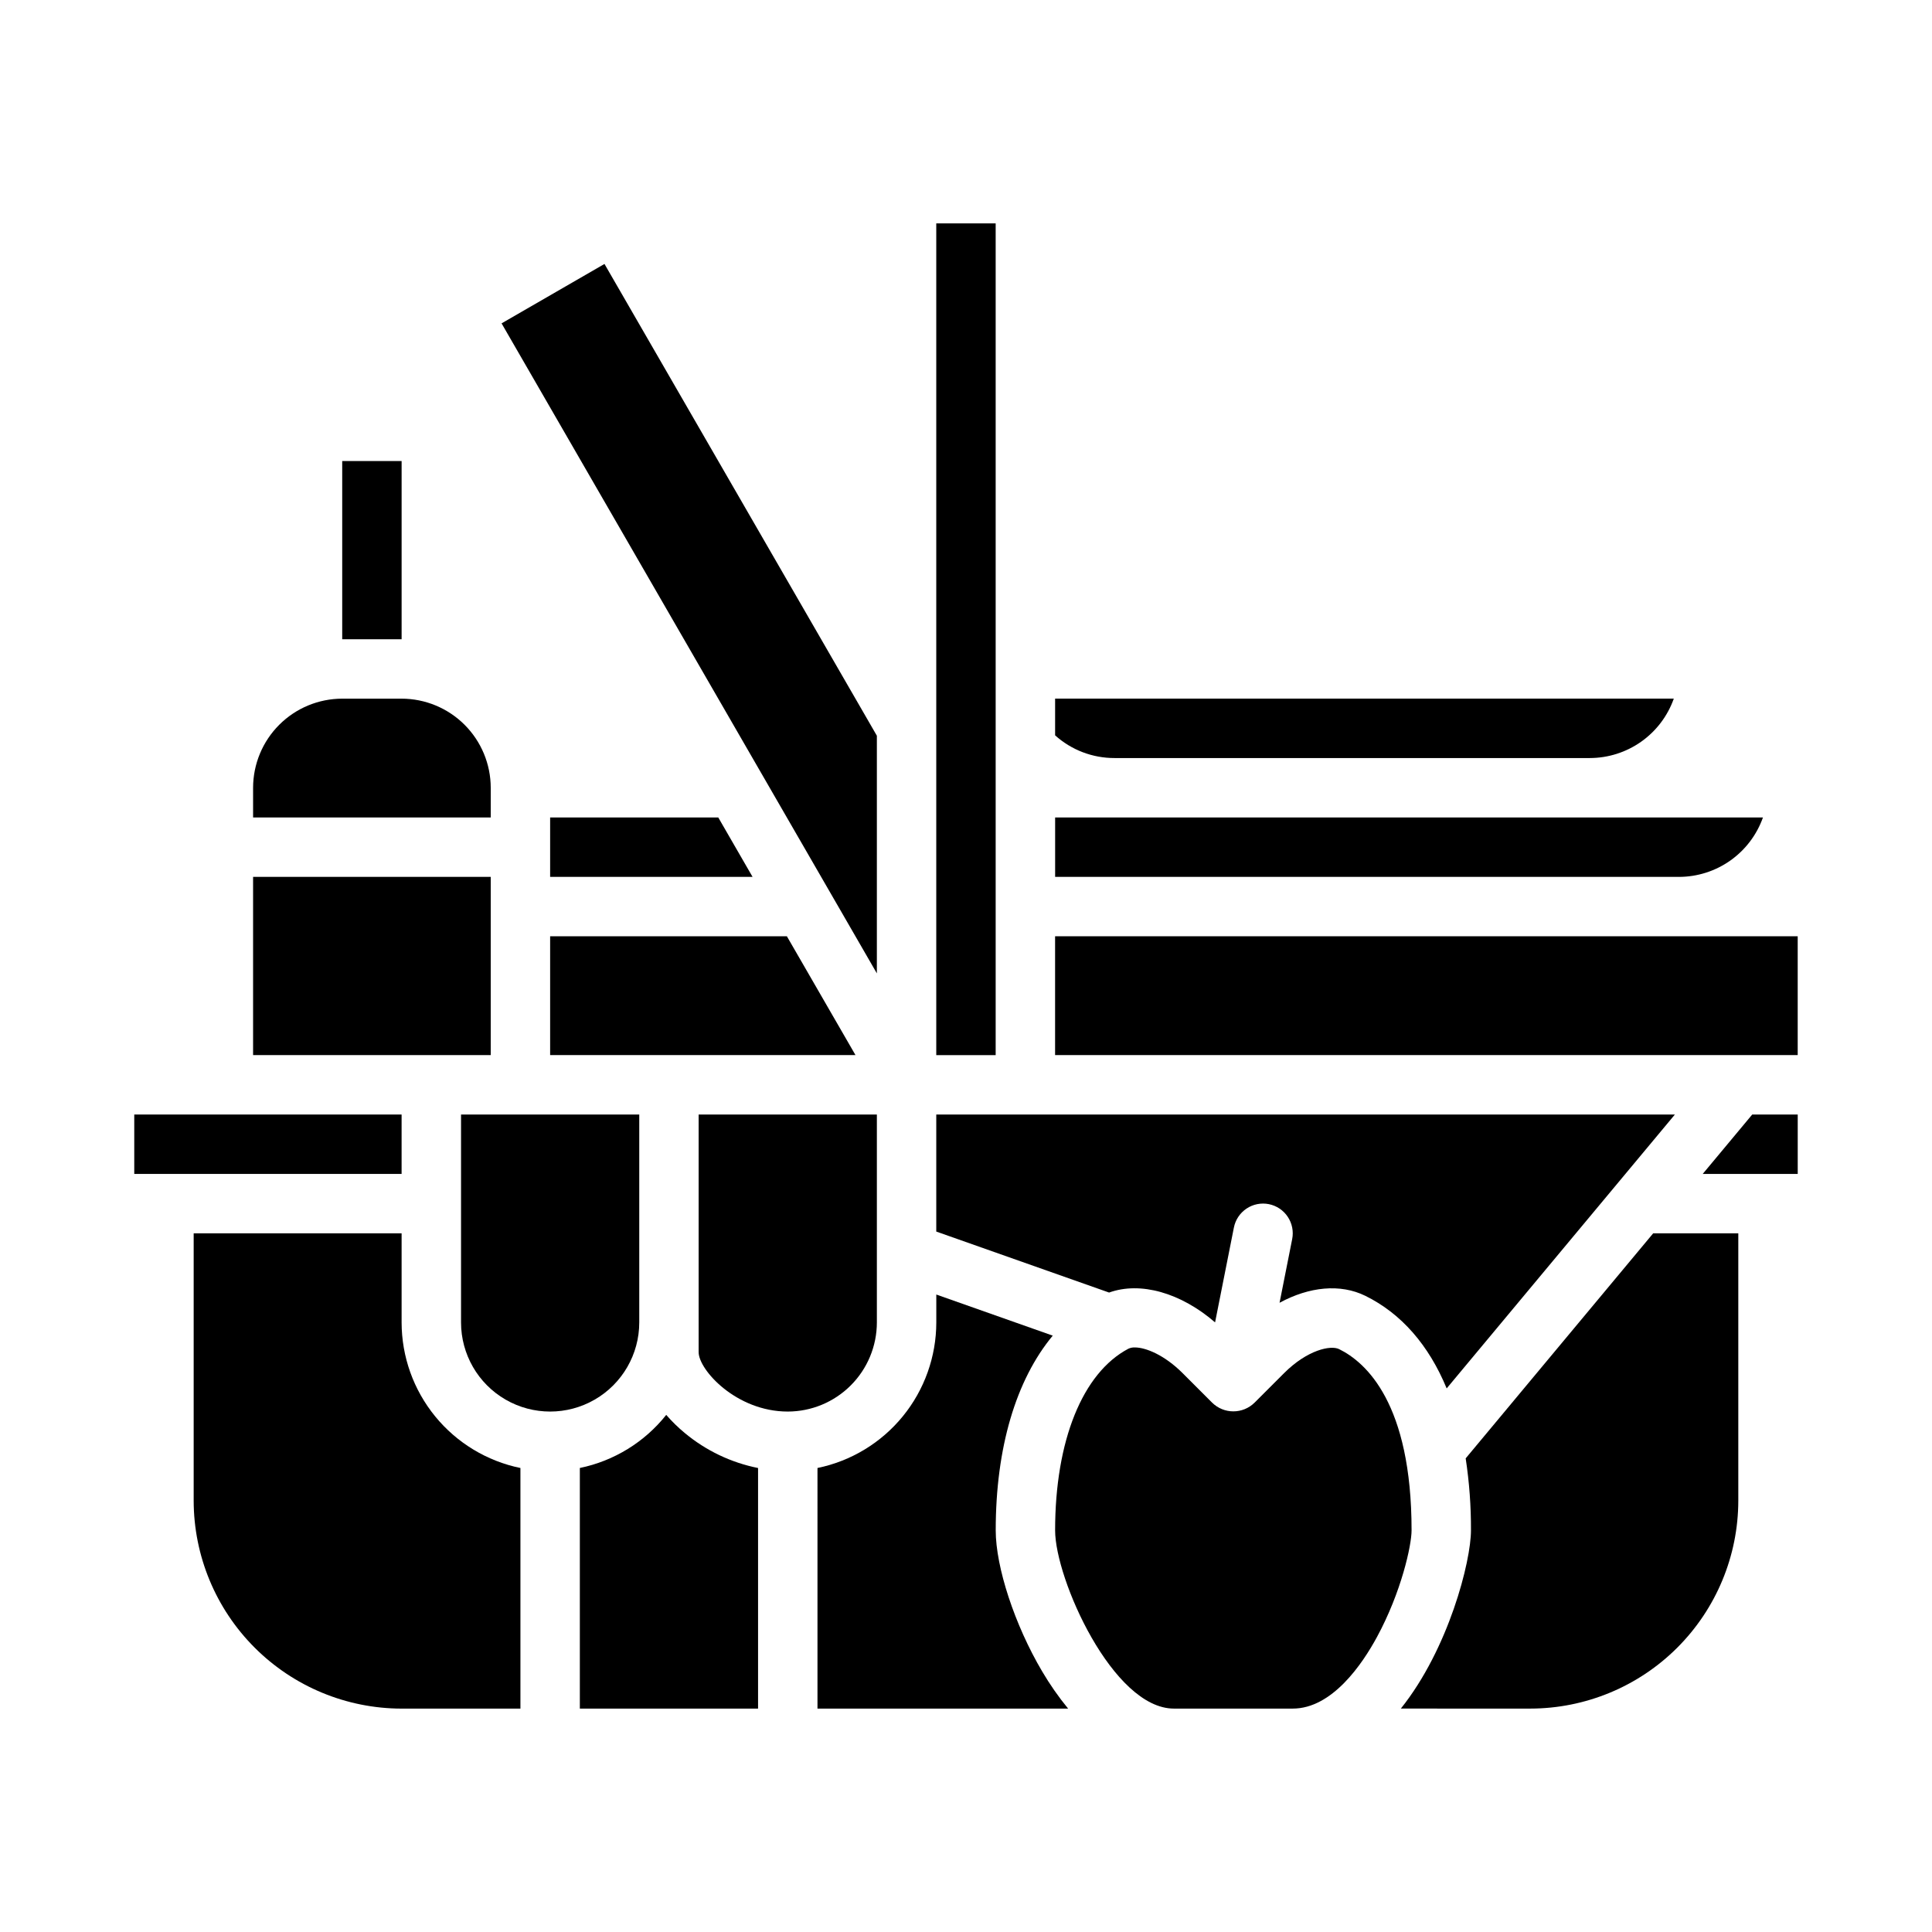 <?xml version="1.0" encoding="UTF-8"?>
<!-- Uploaded to: SVG Repo, www.svgrepo.com, Generator: SVG Repo Mixer Tools -->
<svg fill="#000000" width="800px" height="800px" version="1.1" viewBox="144 144 512 512" xmlns="http://www.w3.org/2000/svg">
 <g>
  <path d="m211.07 376.38h62.977v47.23h-62.977z"/>
  <path d="m274.05 352.77c-0.008-6.262-2.5-12.262-6.926-16.691-4.426-4.426-10.43-6.918-16.691-6.926h-15.742c-6.262 0.008-12.266 2.5-16.691 6.926-4.43 4.43-6.918 10.43-6.926 16.691v7.871h62.977z"/>
  <path d="m179.58 439.36h70.848v15.742h-70.848z"/>
  <path d="m360.64 596.8h66.422c-2.551-3.113-4.859-6.422-6.898-9.891-7.234-12.23-12.289-27.586-12.289-37.344 0-21.926 5.375-39.867 15.113-51.609l-30.859-10.891v7.394c-0.008 9.07-3.148 17.863-8.883 24.887-5.734 7.027-13.719 11.863-22.605 13.688z"/>
  <path d="m466.01 494.44 4.984-25.125v0.004c0.402-2.055 1.605-3.859 3.344-5.027 1.734-1.164 3.863-1.59 5.914-1.184 2.051 0.41 3.856 1.613 5.016 3.356 1.16 1.738 1.582 3.867 1.172 5.918l-3.344 16.867c7.883-4.281 16.102-5.094 22.711-1.852 9.551 4.688 16.832 13.074 21.578 24.543l60.477-72.578h-195.74v31.012l45.797 16.164c8.273-2.984 18.977 0.027 28.09 7.902z"/>
  <path d="m392.12 203.2h15.742v220.42h-15.742z"/>
  <path d="m423.61 392.12h196.8v31.488h-196.8z"/>
  <path d="m376.38 338.98-72.188-125.03-27.27 15.746 99.457 172.26z"/>
  <path d="m334.35 360.64h-44.559v15.746h53.648z"/>
  <path d="m234.69 266.18h15.742v47.23h-15.742z"/>
  <path d="m266.18 494.46c0 8.438 4.5 16.234 11.805 20.453 7.309 4.219 16.312 4.219 23.617 0 7.309-4.219 11.809-12.016 11.809-20.453v-55.102h-47.23z"/>
  <path d="m352.53 392.12h-62.738v31.488h80.918z"/>
  <path d="m611.2 360.64h-187.58v15.742l165.31 0.004c4.883-0.008 9.645-1.523 13.633-4.34 3.984-2.82 7.004-6.805 8.637-11.406z"/>
  <path d="m565.31 344.89c4.883-0.008 9.641-1.523 13.629-4.34 3.988-2.82 7.004-6.805 8.637-11.406h-163.96v9.73c4.32 3.887 9.934 6.031 15.746 6.016z"/>
  <path d="m250.43 494.46v-23.613h-55.105v70.848c0.02 14.609 5.828 28.617 16.16 38.945 10.328 10.332 24.336 16.141 38.945 16.16h31.488v-63.766c-8.883-1.824-16.867-6.66-22.602-13.688-5.738-7.023-8.875-15.816-8.887-24.887z"/>
  <path d="m320.56 518.96c-5.746 7.227-13.852 12.207-22.895 14.07v63.766h47.23v-63.758c-7.141-1.426-13.812-4.609-19.41-9.266-1.773-1.465-3.422-3.074-4.926-4.812z"/>
  <path d="m532.42 530.48c0.961 6.312 1.43 12.695 1.402 19.082 0 8.207-5.914 31.402-18.582 47.23l34.324 0.004c14.609-0.02 28.617-5.828 38.945-16.16 10.332-10.328 16.145-24.336 16.16-38.945v-70.848h-22.555z"/>
  <path d="m595.24 455.1h25.176v-15.742h-12.055z"/>
  <path d="m498.87 501.53c-2.223-1.094-8.391 0.184-14.582 6.371l-7.793 7.793c-3.121 3.109-8.172 3.109-11.293 0l-7.793-7.793c-4.828-4.828-9.785-6.816-12.672-6.816h0.004c-0.59-0.023-1.176 0.094-1.707 0.34-12.16 6.41-19.418 24.406-19.418 48.141 0 12.863 15.312 47.23 31.488 47.23h31.488c10.469 0 18.465-11.863 22.301-18.938 6.492-11.965 9.188-24.332 9.188-28.293 0-33.59-12.035-44.516-19.211-48.035z"/>
  <path d="m376.38 494.46v-55.102h-47.234v62.977c0 4.695 9.973 15.742 23.617 15.742 6.262-0.008 12.266-2.496 16.691-6.926 4.43-4.426 6.918-10.43 6.926-16.691z"/>
 </g>
</svg>
